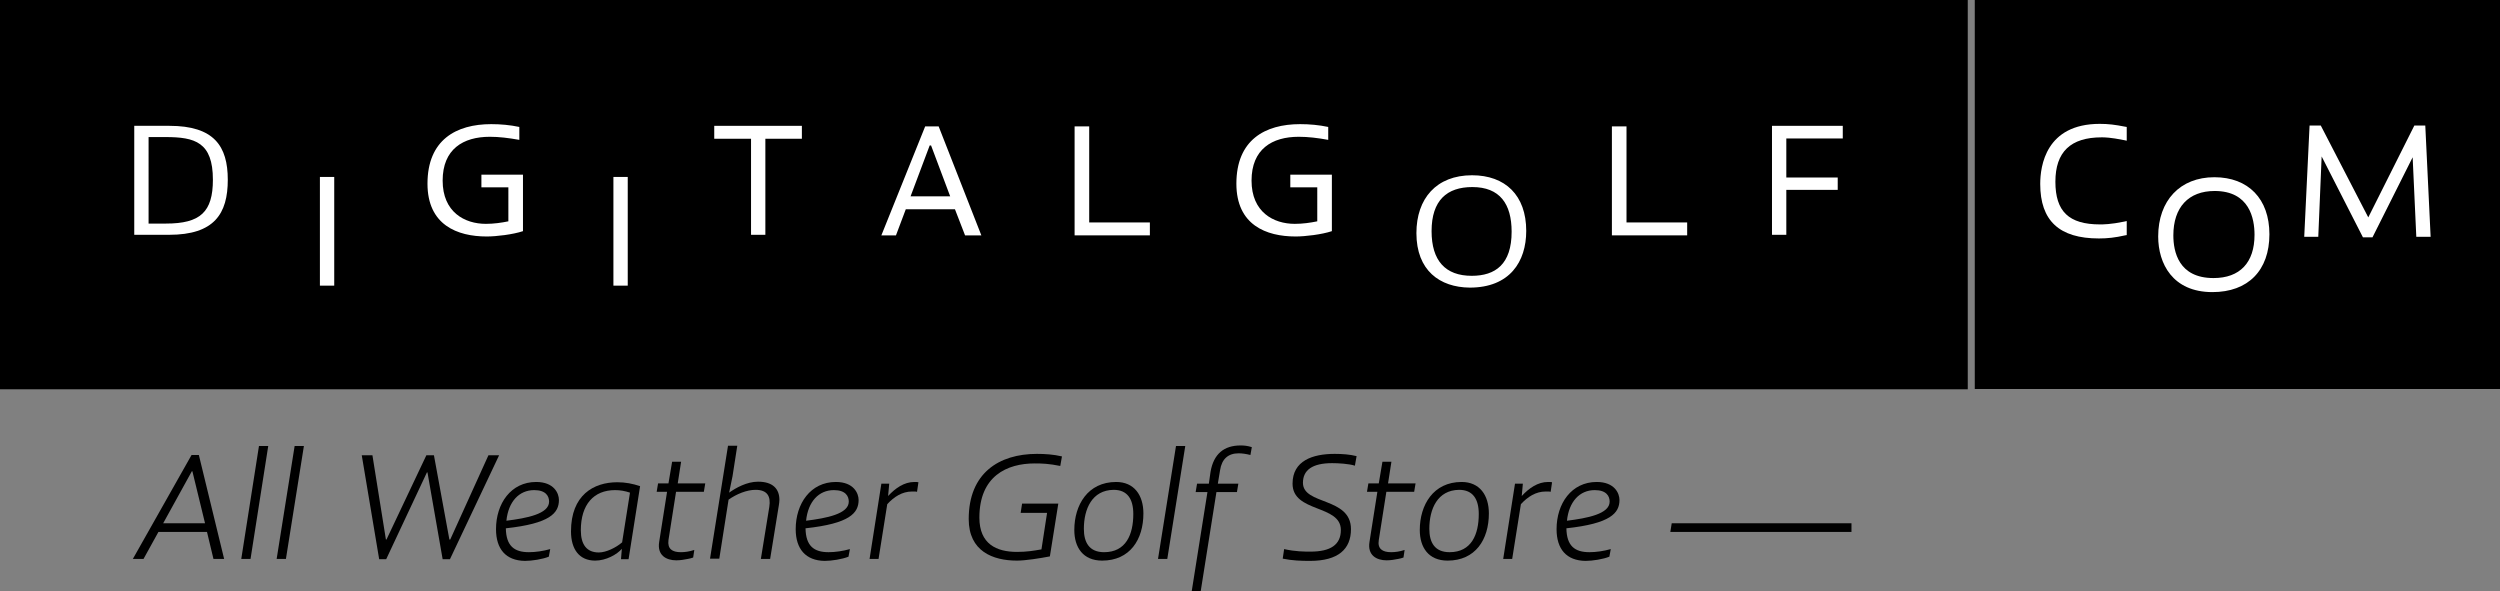 <?xml version="1.0" encoding="utf-8"?>
<!-- Generator: Adobe Illustrator 19.2.1, SVG Export Plug-In . SVG Version: 6.00 Build 0)  -->
<svg version="1.1" xmlns="http://www.w3.org/2000/svg" xmlns:xlink="http://www.w3.org/1999/xlink" x="0px" y="0px"
	 viewBox="0 0 890.1 210.5" style="enable-background:new 0 0 890.1 210.5;" xml:space="preserve">
<rect x="0" y="0" width="890.1" height="210.5" fill="#808080" stroke="none"/>
<style type="text/css">
	.st0{fill:#FFFFFF;}
</style>
<g id="Layer_1">
	<rect width="700.6" height="138.6"/>
</g>
<g id="Layer_2">
	<rect x="703.1" y="-0.3" width="187" height="138.8"/>
	<path class="st0" d="M81.1,64c0,12.1-4.8,19.6-20.9,19.6H47.8V44.8h12.5C76.2,44.8,81.1,52,81.1,64z M52.9,79.6h6.2
		c12.2,0,16.7-4.1,16.7-15.6c0-13.4-6.4-15.2-16.9-15.2h-6V79.6z"/>
	<path class="st0" d="M113.9,101.7V63h5.1v38.7H113.9z"/>
	<path class="st0" d="M218.4,101.7V63h5.1v38.7H218.4z"/>
	<path class="st0" d="M174.4,48.7c-9.5,0-16.8,4.4-16.8,15.6c0,11.2,7.8,15.4,15.4,15.4c2.8,0,5.6-0.4,8-0.9V66.7h-9.6v-4.5h14.8
		v20.1c-3.6,1.2-9.5,1.9-12.9,1.9c-10.5,0-21.1-4.1-21.1-18.8c0-15.6,10.2-21.2,22.7-21.2c3.3,0,6.7,0.3,10,1v4.6
		C181,49.1,177.6,48.7,174.4,48.7z"/>
	<path class="st0" d="M462.4,48.7c-9.5,0-16.8,4.4-16.8,15.6c0,11.2,7.8,15.4,15.4,15.4c2.8,0,5.6-0.4,8-0.9V66.7h-9.6v-4.5h14.8
		v20.1c-3.6,1.2-9.5,1.9-12.9,1.9c-10.5,0-21.1-4.1-21.1-18.8c0-15.6,10.2-21.2,22.7-21.2c3.3,0,6.7,0.3,10,1v4.6
		C469.1,49.1,465.7,48.7,462.4,48.7z"/>
	<path class="st0" d="M272.5,49.4v34.2h-5.1V49.4h-13.1v-4.6h31.2v4.6H272.5z"/>
	<path class="st0" d="M322.5,74.5l-3.5,9.3l-5.2,0L329.4,45h4.8l15.2,38.8l-5.8,0l-3.6-9.3L322.5,74.5z M338.3,69.9l-6.8-18.1H331
		l-6.8,18.1H338.3z"/>
	<path class="st0" d="M387.8,45v34.2h21.6v4.6h-26.8V45H387.8z"/>
	<path class="st0" d="M579.1,45v34.2h21.6v4.6h-26.8V45H579.1z"/>
	<path class="st0" d="M504.3,83c0-12.3,7.1-20.6,19.8-20.6c11.8,0,19.3,7.1,19.3,19.8c0,11-5.9,20.2-20.1,20.2
		C512.6,102.3,504.3,96.3,504.3,83z M538.2,82.5c0-9.9-4.2-15.9-14-15.9c-9,0-14.5,4.7-14.5,15.7c0,10.5,4.9,15.9,14.3,15.9
		C532.4,98.2,538.2,94.1,538.2,82.5z"/>
	<path class="st0" d="M656.2,49.3H636v13.9h18.3v4.4H636v16h-5.1V44.8h25.2V49.3z"/>
	<path class="st0" d="M747.6,44.1c-19.2,0-21.2,15-21.2,21.4c0,13.1,6.8,19.4,20.9,19.4c3,0,5.8-0.3,9.3-1.1l0.6-0.1v-5l-0.9,0.2
		c-4.8,1-7.6,1-8.6,1c-11.1,0-15.9-4.6-15.9-15.2c0-10.6,5.4-15.8,16.5-15.8c1,0,3,0,8,1l0.9,0.2v-4.9l-0.6-0.1
		C753,44.4,750.7,44.1,747.6,44.1z"/>
	<path class="st0" d="M788.4,63.1c-12.2,0-20,8.3-20,21.1c0,9.6,5.1,19.8,19.3,19.8c12.7,0,20.3-7.7,20.3-20.6
		C808,70.8,800.5,63.1,788.4,63.1z M788.1,99c-12.5,0-14.3-9.5-14.3-15.2c0-10,5.4-15.8,14.7-15.8c12.4,0,14.2,9.8,14.2,15.6
		C802.7,93.5,797.5,99,788.1,99z"/>
	<polygon class="st0" points="863.5,44.7 859.6,44.7 843.2,77.4 826.5,45.1 826.3,44.7 822.3,44.7 820.4,84.3 825.4,84.3 
		826.6,55.7 841.3,84.5 844.7,84.5 859,56 860.3,84.3 865.4,84.3 	"/>
	<g>
		<g>
			<path d="M56.4,189.4l-5.3,9.6h-3.8l20.9-37h2.6l9,37h-3.8l-2.3-9.6H56.4z M73,186.3l-4.5-18.5h-0.2l-10.2,18.5H73z"/>
			<path d="M92.2,158.8h3.3L89.2,199h-3.3L92.2,158.8z"/>
			<path d="M104.9,158.8h3.3l-6.4,40.2h-3.3L104.9,158.8z"/>
			<path d="M160.3,192.1l13.6-30h3.8l-17.5,37h-2.6l-5.4-30.9h-0.2l-14.5,30.9H135l-6.2-37h3.8l4.8,30h0.2l14.2-30h2.7l5.5,30H160.3
				z"/>
			<path d="M176.6,188.4c0-9.1,5.3-16.8,14.3-16.8c6.4,0,8.1,4.1,8.1,6.4c0,4.7-3.2,8.4-18.9,10.1c0.1,6.3,3,8.5,8.2,8.5
				c2.4,0,5.1-0.4,7.6-1.1l-0.5,2.7c-2.2,0.9-6,1.5-8.5,1.5C180.1,199.6,176.6,195.5,176.6,188.4z M180.3,185.4
				c7.2-0.9,15.2-2.4,15.2-6.8c0-1.9-1.1-4.1-5.3-4.1C184.8,174.5,181,178.6,180.3,185.4z"/>
			<path d="M211.9,199.6c-5.7,0-8.6-4.1-8.6-10.4c0-12.9,8-17.5,16.5-17.5c2.8,0,5.5,0.5,8.1,1.4l-4.1,26h-2.7l0.3-3.7
				C219.7,197.4,215.8,199.6,211.9,199.6z M221.5,193.1l2.8-17.7c-1.8-0.6-3.5-0.9-5.3-0.9c-7.6,0-12.2,5.1-12.2,14.3
				c0,5.1,2.1,7.9,6.4,7.9C215.8,196.7,219.3,195,221.5,193.1z"/>
			<path d="M242.4,196.6c1.4,0,3-0.2,4.8-0.8l-0.4,2.7c-0.6,0.2-1.2,0.4-1.9,0.5c-1.1,0.2-2.5,0.5-4.1,0.5c-3.6,0-6.9-1.8-6.1-6.6
				l2.8-17.8h-3.7l0.5-3h3.7l1.3-7.7h3.2l-1.2,7.7h9.8l-0.5,3h-9.9l-2.7,17.2C237.6,195.4,239.3,196.6,242.4,196.6z"/>
			<path d="M270.9,199l3-18.5c0.6-3.8-0.7-6.1-4.9-6.1c-3.1,0-6.8,1.5-9.6,3.5l-3.3,21h-3.3l6.4-40.2h3.3l-1.7,10.9l-1.2,5.8
				c2.4-1.7,6.3-3.9,10.3-3.9c5.2,0,7.6,2.5,7.6,6.5c0,0.6-0.1,1.2-0.2,1.9l-3.1,19.1H270.9z"/>
			<path d="M283.3,188.4c0-9.1,5.3-16.8,14.3-16.8c6.4,0,8.1,4.1,8.1,6.4c0,4.7-3.2,8.4-18.9,10.1c0.1,6.3,3,8.5,8.2,8.5
				c2.4,0,5.1-0.4,7.6-1.1l-0.5,2.7c-2.2,0.9-6,1.5-8.5,1.5C286.9,199.6,283.3,195.5,283.3,188.4z M287,185.4
				c7.2-0.9,15.2-2.4,15.2-6.8c0-1.9-1.1-4.1-5.3-4.1C291.5,174.5,287.7,178.6,287,185.4z"/>
			<path d="M309.6,199l4.2-26.8h2.8l-0.4,4.4c2.6-2.8,5.7-5,9.4-5h0.7c0.2,0,0.5,0.1,0.7,0.1l-0.5,3.4c-0.4-0.1-0.7-0.1-1-0.1h-0.8
				c-3.5,0-6.4,1.9-8.8,4.5l-3.1,19.5H309.6z"/>
			<path d="M362.1,199.6c-8.6,0-17.2-3.3-17.2-14.8c0-16.3,10.7-23.2,24.3-23.2c2.9,0,5.9,0.2,8.9,0.9l-0.6,3.4
				c-4-0.8-6.3-0.9-9.1-0.9c-9.9,0-19.7,4.5-19.7,19.3c0,9.4,6.1,12.2,13.4,12.2c3.4,0,5.9-0.4,8.7-0.9l2-13h-9.4l0.5-3.3h12.9
				l-3,18.8C370.2,198.8,365,199.6,362.1,199.6z"/>
			<path d="M382.5,188.7c0-8.9,4.8-17.1,14.9-17.1c6.4,0,9.7,4.7,9.7,11.2c0,9.3-4.8,16.8-14.7,16.8
				C385.6,199.6,382.5,194.9,382.5,188.7z M385.9,188.3c0,4.8,1.9,8.3,7.2,8.3c7.8,0,10.4-6.3,10.4-13.6c0-5.3-2.1-8.6-7-8.6
				C388.8,174.5,385.9,181.2,385.9,188.3z"/>
			<path d="M418.7,158.8h3.3l-6.4,40.2h-3.3L418.7,158.8z"/>
			<path d="M441,161.4c-3.7,0-6,2-6.6,6l-0.8,4.8h7.3l-0.5,3h-7.3l-5.6,35.3h-3.2l5.6-35.3h-4.2l0.5-3h4.2l0.6-4.2
				c1.1-6.4,4.8-9.4,10.7-9.4c1.2,0,2.4,0.1,4,0.6l-0.5,2.8C443.7,161.6,442.2,161.4,441,161.4z"/>
			<path d="M474.3,164.9c-7.1,0-10.4,2.5-10.4,7c0,8,17.1,5,17.1,16.5c0,7.1-4.5,11.3-14.6,11.3c-3.1,0-6.3-0.1-9.7-0.8l0.5-3.4
				c4,0.9,7.3,0.9,9.4,0.9c7.2,0,10.8-2.5,10.8-7.7c0-9.1-17.2-6.1-17.2-16.5c0-8.2,7.2-10.6,15-10.6c2.8,0,5.4,0.2,7.8,0.8
				l-0.6,3.4C480.2,165.1,476.4,164.9,474.3,164.9z"/>
			<path d="M495.3,196.6c1.4,0,3-0.2,4.8-0.8l-0.4,2.7c-0.6,0.2-1.2,0.4-1.9,0.5c-1.1,0.2-2.5,0.5-4.1,0.5c-3.6,0-6.9-1.8-6.1-6.6
				l2.8-17.8h-3.7l0.5-3h3.7l1.3-7.7h3.2l-1.2,7.7h9.8l-0.5,3h-9.9l-2.7,17.2C490.4,195.4,492.2,196.6,495.3,196.6z"/>
			<path d="M505.5,188.7c0-8.9,4.8-17.1,14.9-17.1c6.4,0,9.7,4.7,9.7,11.2c0,9.3-4.8,16.8-14.7,16.8
				C508.6,199.6,505.5,194.9,505.5,188.7z M508.9,188.3c0,4.8,1.9,8.3,7.2,8.3c7.8,0,10.4-6.3,10.4-13.6c0-5.3-2.1-8.6-7-8.6
				C511.8,174.5,508.9,181.2,508.9,188.3z"/>
			<path d="M535.2,199l4.2-26.8h2.8l-0.4,4.4c2.6-2.8,5.7-5,9.4-5h0.7c0.2,0,0.5,0.1,0.7,0.1l-0.5,3.4c-0.4-0.1-0.7-0.1-1-0.1h-0.8
				c-3.5,0-6.4,1.9-8.8,4.5l-3.1,19.5H535.2z"/>
			<path d="M554.2,188.4c0-9.1,5.3-16.8,14.3-16.8c6.4,0,8.1,4.1,8.1,6.4c0,4.7-3.2,8.4-18.9,10.1c0.1,6.3,3,8.5,8.2,8.5
				c2.4,0,5.1-0.4,7.6-1.1l-0.5,2.7c-2.2,0.9-6,1.5-8.5,1.5C557.7,199.6,554.2,195.5,554.2,188.4z M557.9,185.4
				c7.2-0.9,15.2-2.4,15.2-6.8c0-1.9-1.1-4.1-5.3-4.1C562.4,174.5,558.6,178.6,557.9,185.4z"/>
		</g>
		<polygon points="659.2,189.4 594.7,189.4 595.2,186.3 659.2,186.3 		"/>
	</g>
</g>
</svg>
